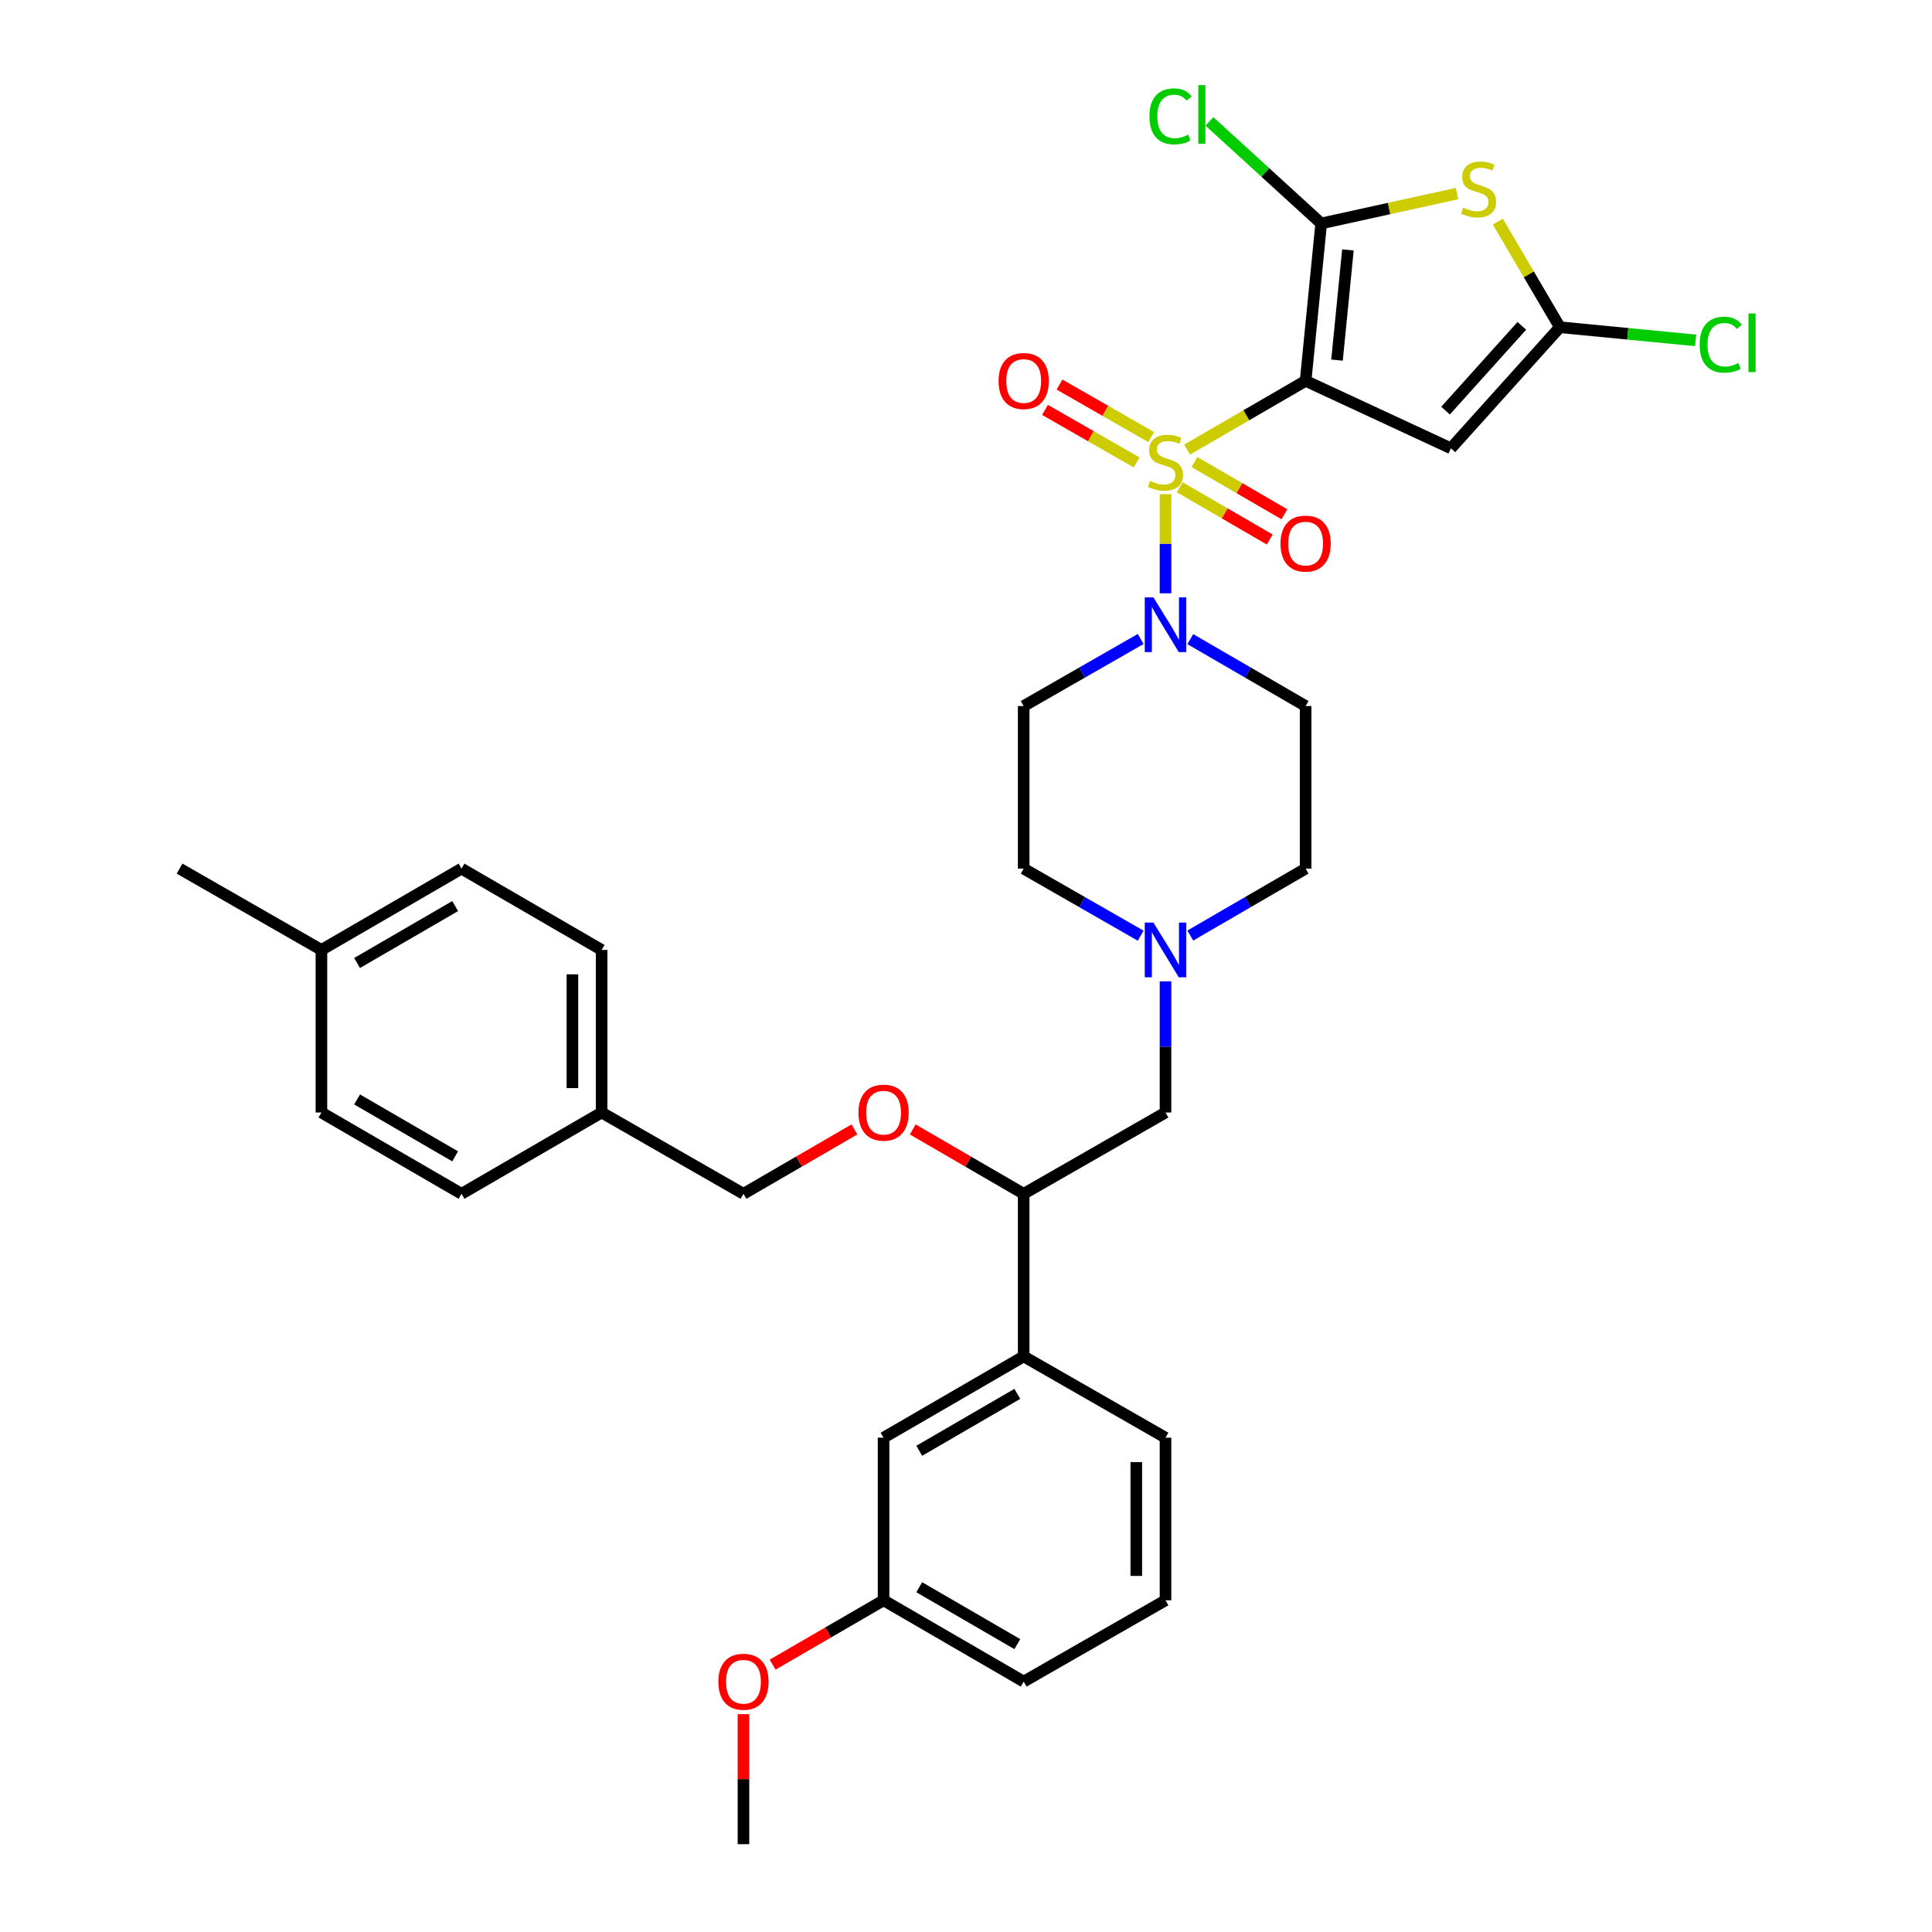 <?xml version='1.0' encoding='iso-8859-1'?>
<svg version='1.1' baseProfile='full'
              xmlns='http://www.w3.org/2000/svg'
                      xmlns:rdkit='http://www.rdkit.org/xml'
                      xmlns:xlink='http://www.w3.org/1999/xlink'
                  xml:space='preserve'
width='1000px' height='1000px' viewBox='0 0 1000 1000'>
<!-- END OF HEADER -->
<rect style='opacity:1.0;fill:#FFFFFF;stroke:none' width='1000' height='1000' x='0' y='0'> </rect>
<path class='bond-0' d='M 529.855,365.446 L 529.855,449.597' style='fill:none;fill-rule:evenodd;stroke:#000000;stroke-width:6px;stroke-linecap:butt;stroke-linejoin:miter;stroke-opacity:1' />
<path class='bond-1' d='M 529.855,365.446 L 560.132,348.088' style='fill:none;fill-rule:evenodd;stroke:#000000;stroke-width:6px;stroke-linecap:butt;stroke-linejoin:miter;stroke-opacity:1' />
<path class='bond-1' d='M 560.132,348.088 L 590.409,330.731' style='fill:none;fill-rule:evenodd;stroke:#0000FF;stroke-width:6px;stroke-linecap:butt;stroke-linejoin:miter;stroke-opacity:1' />
<path class='bond-2' d='M 529.855,449.597 L 560.132,466.954' style='fill:none;fill-rule:evenodd;stroke:#000000;stroke-width:6px;stroke-linecap:butt;stroke-linejoin:miter;stroke-opacity:1' />
<path class='bond-2' d='M 560.132,466.954 L 590.409,484.311' style='fill:none;fill-rule:evenodd;stroke:#0000FF;stroke-width:6px;stroke-linecap:butt;stroke-linejoin:miter;stroke-opacity:1' />
<path class='bond-3' d='M 616.1,484.232 L 645.942,466.914' style='fill:none;fill-rule:evenodd;stroke:#0000FF;stroke-width:6px;stroke-linecap:butt;stroke-linejoin:miter;stroke-opacity:1' />
<path class='bond-3' d='M 645.942,466.914 L 675.784,449.597' style='fill:none;fill-rule:evenodd;stroke:#000000;stroke-width:6px;stroke-linecap:butt;stroke-linejoin:miter;stroke-opacity:1' />
<path class='bond-4' d='M 603.264,507.944 L 603.264,541.888' style='fill:none;fill-rule:evenodd;stroke:#0000FF;stroke-width:6px;stroke-linecap:butt;stroke-linejoin:miter;stroke-opacity:1' />
<path class='bond-4' d='M 603.264,541.888 L 603.264,575.832' style='fill:none;fill-rule:evenodd;stroke:#000000;stroke-width:6px;stroke-linecap:butt;stroke-linejoin:miter;stroke-opacity:1' />
<path class='bond-5' d='M 675.784,449.597 L 675.784,365.446' style='fill:none;fill-rule:evenodd;stroke:#000000;stroke-width:6px;stroke-linecap:butt;stroke-linejoin:miter;stroke-opacity:1' />
<path class='bond-6' d='M 675.784,365.446 L 645.942,348.128' style='fill:none;fill-rule:evenodd;stroke:#000000;stroke-width:6px;stroke-linecap:butt;stroke-linejoin:miter;stroke-opacity:1' />
<path class='bond-6' d='M 645.942,348.128 L 616.1,330.811' style='fill:none;fill-rule:evenodd;stroke:#0000FF;stroke-width:6px;stroke-linecap:butt;stroke-linejoin:miter;stroke-opacity:1' />
<path class='bond-7' d='M 603.264,307.098 L 603.264,281.439' style='fill:none;fill-rule:evenodd;stroke:#0000FF;stroke-width:6px;stroke-linecap:butt;stroke-linejoin:miter;stroke-opacity:1' />
<path class='bond-7' d='M 603.264,281.439 L 603.264,255.78' style='fill:none;fill-rule:evenodd;stroke:#CCCC00;stroke-width:6px;stroke-linecap:butt;stroke-linejoin:miter;stroke-opacity:1' />
<path class='bond-8' d='M 595.828,226.228 L 572.117,212.638' style='fill:none;fill-rule:evenodd;stroke:#CCCC00;stroke-width:6px;stroke-linecap:butt;stroke-linejoin:miter;stroke-opacity:1' />
<path class='bond-8' d='M 572.117,212.638 L 548.406,199.047' style='fill:none;fill-rule:evenodd;stroke:#FF0000;stroke-width:6px;stroke-linecap:butt;stroke-linejoin:miter;stroke-opacity:1' />
<path class='bond-8' d='M 588.31,239.343 L 564.6,225.753' style='fill:none;fill-rule:evenodd;stroke:#CCCC00;stroke-width:6px;stroke-linecap:butt;stroke-linejoin:miter;stroke-opacity:1' />
<path class='bond-8' d='M 564.6,225.753 L 540.889,212.163' style='fill:none;fill-rule:evenodd;stroke:#FF0000;stroke-width:6px;stroke-linecap:butt;stroke-linejoin:miter;stroke-opacity:1' />
<path class='bond-9' d='M 610.647,252.225 L 633.932,265.738' style='fill:none;fill-rule:evenodd;stroke:#CCCC00;stroke-width:6px;stroke-linecap:butt;stroke-linejoin:miter;stroke-opacity:1' />
<path class='bond-9' d='M 633.932,265.738 L 657.217,279.25' style='fill:none;fill-rule:evenodd;stroke:#FF0000;stroke-width:6px;stroke-linecap:butt;stroke-linejoin:miter;stroke-opacity:1' />
<path class='bond-9' d='M 618.234,239.15 L 641.519,252.663' style='fill:none;fill-rule:evenodd;stroke:#CCCC00;stroke-width:6px;stroke-linecap:butt;stroke-linejoin:miter;stroke-opacity:1' />
<path class='bond-9' d='M 641.519,252.663 L 664.804,266.176' style='fill:none;fill-rule:evenodd;stroke:#FF0000;stroke-width:6px;stroke-linecap:butt;stroke-linejoin:miter;stroke-opacity:1' />
<path class='bond-10' d='M 614.44,232.718 L 645.112,214.922' style='fill:none;fill-rule:evenodd;stroke:#CCCC00;stroke-width:6px;stroke-linecap:butt;stroke-linejoin:miter;stroke-opacity:1' />
<path class='bond-10' d='M 645.112,214.922 L 675.784,197.127' style='fill:none;fill-rule:evenodd;stroke:#000000;stroke-width:6px;stroke-linecap:butt;stroke-linejoin:miter;stroke-opacity:1' />
<path class='bond-11' d='M 603.264,575.832 L 529.855,617.916' style='fill:none;fill-rule:evenodd;stroke:#000000;stroke-width:6px;stroke-linecap:butt;stroke-linejoin:miter;stroke-opacity:1' />
<path class='bond-12' d='M 529.855,617.916 L 529.855,702.075' style='fill:none;fill-rule:evenodd;stroke:#000000;stroke-width:6px;stroke-linecap:butt;stroke-linejoin:miter;stroke-opacity:1' />
<path class='bond-13' d='M 529.855,617.916 L 501.143,601.254' style='fill:none;fill-rule:evenodd;stroke:#000000;stroke-width:6px;stroke-linecap:butt;stroke-linejoin:miter;stroke-opacity:1' />
<path class='bond-13' d='M 501.143,601.254 L 472.431,584.592' style='fill:none;fill-rule:evenodd;stroke:#FF0000;stroke-width:6px;stroke-linecap:butt;stroke-linejoin:miter;stroke-opacity:1' />
<path class='bond-14' d='M 529.855,702.075 L 457.335,744.151' style='fill:none;fill-rule:evenodd;stroke:#000000;stroke-width:6px;stroke-linecap:butt;stroke-linejoin:miter;stroke-opacity:1' />
<path class='bond-14' d='M 526.563,721.462 L 475.799,750.915' style='fill:none;fill-rule:evenodd;stroke:#000000;stroke-width:6px;stroke-linecap:butt;stroke-linejoin:miter;stroke-opacity:1' />
<path class='bond-15' d='M 529.855,702.075 L 603.264,744.151' style='fill:none;fill-rule:evenodd;stroke:#000000;stroke-width:6px;stroke-linecap:butt;stroke-linejoin:miter;stroke-opacity:1' />
<path class='bond-16' d='M 442.239,584.592 L 413.527,601.254' style='fill:none;fill-rule:evenodd;stroke:#FF0000;stroke-width:6px;stroke-linecap:butt;stroke-linejoin:miter;stroke-opacity:1' />
<path class='bond-16' d='M 413.527,601.254 L 384.816,617.916' style='fill:none;fill-rule:evenodd;stroke:#000000;stroke-width:6px;stroke-linecap:butt;stroke-linejoin:miter;stroke-opacity:1' />
<path class='bond-17' d='M 457.335,744.151 L 457.335,828.31' style='fill:none;fill-rule:evenodd;stroke:#000000;stroke-width:6px;stroke-linecap:butt;stroke-linejoin:miter;stroke-opacity:1' />
<path class='bond-18' d='M 457.335,828.31 L 529.855,870.386' style='fill:none;fill-rule:evenodd;stroke:#000000;stroke-width:6px;stroke-linecap:butt;stroke-linejoin:miter;stroke-opacity:1' />
<path class='bond-18' d='M 475.799,821.546 L 526.563,850.999' style='fill:none;fill-rule:evenodd;stroke:#000000;stroke-width:6px;stroke-linecap:butt;stroke-linejoin:miter;stroke-opacity:1' />
<path class='bond-19' d='M 457.335,828.31 L 428.623,844.969' style='fill:none;fill-rule:evenodd;stroke:#000000;stroke-width:6px;stroke-linecap:butt;stroke-linejoin:miter;stroke-opacity:1' />
<path class='bond-19' d='M 428.623,844.969 L 399.912,861.627' style='fill:none;fill-rule:evenodd;stroke:#FF0000;stroke-width:6px;stroke-linecap:butt;stroke-linejoin:miter;stroke-opacity:1' />
<path class='bond-20' d='M 529.855,870.386 L 603.264,828.31' style='fill:none;fill-rule:evenodd;stroke:#000000;stroke-width:6px;stroke-linecap:butt;stroke-linejoin:miter;stroke-opacity:1' />
<path class='bond-21' d='M 603.264,828.31 L 603.264,744.151' style='fill:none;fill-rule:evenodd;stroke:#000000;stroke-width:6px;stroke-linecap:butt;stroke-linejoin:miter;stroke-opacity:1' />
<path class='bond-21' d='M 588.147,815.686 L 588.147,756.775' style='fill:none;fill-rule:evenodd;stroke:#000000;stroke-width:6px;stroke-linecap:butt;stroke-linejoin:miter;stroke-opacity:1' />
<path class='bond-22' d='M 384.816,887.25 L 384.816,920.898' style='fill:none;fill-rule:evenodd;stroke:#FF0000;stroke-width:6px;stroke-linecap:butt;stroke-linejoin:miter;stroke-opacity:1' />
<path class='bond-22' d='M 384.816,920.898 L 384.816,954.545' style='fill:none;fill-rule:evenodd;stroke:#000000;stroke-width:6px;stroke-linecap:butt;stroke-linejoin:miter;stroke-opacity:1' />
<path class='bond-23' d='M 384.816,617.916 L 311.398,575.832' style='fill:none;fill-rule:evenodd;stroke:#000000;stroke-width:6px;stroke-linecap:butt;stroke-linejoin:miter;stroke-opacity:1' />
<path class='bond-24' d='M 311.398,575.832 L 311.398,491.681' style='fill:none;fill-rule:evenodd;stroke:#000000;stroke-width:6px;stroke-linecap:butt;stroke-linejoin:miter;stroke-opacity:1' />
<path class='bond-24' d='M 296.281,563.209 L 296.281,504.303' style='fill:none;fill-rule:evenodd;stroke:#000000;stroke-width:6px;stroke-linecap:butt;stroke-linejoin:miter;stroke-opacity:1' />
<path class='bond-25' d='M 311.398,575.832 L 238.878,617.916' style='fill:none;fill-rule:evenodd;stroke:#000000;stroke-width:6px;stroke-linecap:butt;stroke-linejoin:miter;stroke-opacity:1' />
<path class='bond-26' d='M 311.398,491.681 L 238.878,449.597' style='fill:none;fill-rule:evenodd;stroke:#000000;stroke-width:6px;stroke-linecap:butt;stroke-linejoin:miter;stroke-opacity:1' />
<path class='bond-27' d='M 238.878,449.597 L 166.367,491.681' style='fill:none;fill-rule:evenodd;stroke:#000000;stroke-width:6px;stroke-linecap:butt;stroke-linejoin:miter;stroke-opacity:1' />
<path class='bond-27' d='M 235.59,468.984 L 184.832,498.443' style='fill:none;fill-rule:evenodd;stroke:#000000;stroke-width:6px;stroke-linecap:butt;stroke-linejoin:miter;stroke-opacity:1' />
<path class='bond-28' d='M 166.367,491.681 L 166.367,575.832' style='fill:none;fill-rule:evenodd;stroke:#000000;stroke-width:6px;stroke-linecap:butt;stroke-linejoin:miter;stroke-opacity:1' />
<path class='bond-29' d='M 166.367,491.681 L 92.949,449.597' style='fill:none;fill-rule:evenodd;stroke:#000000;stroke-width:6px;stroke-linecap:butt;stroke-linejoin:miter;stroke-opacity:1' />
<path class='bond-30' d='M 166.367,575.832 L 238.878,617.916' style='fill:none;fill-rule:evenodd;stroke:#000000;stroke-width:6px;stroke-linecap:butt;stroke-linejoin:miter;stroke-opacity:1' />
<path class='bond-30' d='M 184.832,569.07 L 235.59,598.529' style='fill:none;fill-rule:evenodd;stroke:#000000;stroke-width:6px;stroke-linecap:butt;stroke-linejoin:miter;stroke-opacity:1' />
<path class='bond-31' d='M 675.784,197.127 L 683.846,115.655' style='fill:none;fill-rule:evenodd;stroke:#000000;stroke-width:6px;stroke-linecap:butt;stroke-linejoin:miter;stroke-opacity:1' />
<path class='bond-31' d='M 692.037,186.394 L 697.68,129.364' style='fill:none;fill-rule:evenodd;stroke:#000000;stroke-width:6px;stroke-linecap:butt;stroke-linejoin:miter;stroke-opacity:1' />
<path class='bond-32' d='M 675.784,197.127 L 750.991,232.047' style='fill:none;fill-rule:evenodd;stroke:#000000;stroke-width:6px;stroke-linecap:butt;stroke-linejoin:miter;stroke-opacity:1' />
<path class='bond-33' d='M 683.846,115.655 L 718.995,107.929' style='fill:none;fill-rule:evenodd;stroke:#000000;stroke-width:6px;stroke-linecap:butt;stroke-linejoin:miter;stroke-opacity:1' />
<path class='bond-33' d='M 718.995,107.929 L 754.145,100.203' style='fill:none;fill-rule:evenodd;stroke:#CCCC00;stroke-width:6px;stroke-linecap:butt;stroke-linejoin:miter;stroke-opacity:1' />
<path class='bond-34' d='M 683.846,115.655 L 654.923,89.248' style='fill:none;fill-rule:evenodd;stroke:#000000;stroke-width:6px;stroke-linecap:butt;stroke-linejoin:miter;stroke-opacity:1' />
<path class='bond-34' d='M 654.923,89.248 L 625.999,62.841' style='fill:none;fill-rule:evenodd;stroke:#00CC00;stroke-width:6px;stroke-linecap:butt;stroke-linejoin:miter;stroke-opacity:1' />
<path class='bond-35' d='M 750.991,232.047 L 807.394,169.37' style='fill:none;fill-rule:evenodd;stroke:#000000;stroke-width:6px;stroke-linecap:butt;stroke-linejoin:miter;stroke-opacity:1' />
<path class='bond-35' d='M 748.214,212.533 L 787.696,168.659' style='fill:none;fill-rule:evenodd;stroke:#000000;stroke-width:6px;stroke-linecap:butt;stroke-linejoin:miter;stroke-opacity:1' />
<path class='bond-36' d='M 775.273,114.706 L 791.334,142.038' style='fill:none;fill-rule:evenodd;stroke:#CCCC00;stroke-width:6px;stroke-linecap:butt;stroke-linejoin:miter;stroke-opacity:1' />
<path class='bond-36' d='M 791.334,142.038 L 807.394,169.37' style='fill:none;fill-rule:evenodd;stroke:#000000;stroke-width:6px;stroke-linecap:butt;stroke-linejoin:miter;stroke-opacity:1' />
<path class='bond-37' d='M 807.394,169.37 L 842.519,172.771' style='fill:none;fill-rule:evenodd;stroke:#000000;stroke-width:6px;stroke-linecap:butt;stroke-linejoin:miter;stroke-opacity:1' />
<path class='bond-37' d='M 842.519,172.771 L 877.643,176.173' style='fill:none;fill-rule:evenodd;stroke:#00CC00;stroke-width:6px;stroke-linecap:butt;stroke-linejoin:miter;stroke-opacity:1' />
<path  class='atom-2' d='M 597.004 477.521
L 606.284 492.521
Q 607.204 494.001, 608.684 496.681
Q 610.164 499.361, 610.244 499.521
L 610.244 477.521
L 614.004 477.521
L 614.004 505.841
L 610.124 505.841
L 600.164 489.441
Q 599.004 487.521, 597.764 485.321
Q 596.564 483.121, 596.204 482.441
L 596.204 505.841
L 592.524 505.841
L 592.524 477.521
L 597.004 477.521
' fill='#0000FF'/>
<path  class='atom-5' d='M 597.004 309.202
L 606.284 324.202
Q 607.204 325.682, 608.684 328.362
Q 610.164 331.042, 610.244 331.202
L 610.244 309.202
L 614.004 309.202
L 614.004 337.522
L 610.124 337.522
L 600.164 321.122
Q 599.004 319.202, 597.764 317.002
Q 596.564 314.802, 596.204 314.122
L 596.204 337.522
L 592.524 337.522
L 592.524 309.202
L 597.004 309.202
' fill='#0000FF'/>
<path  class='atom-6' d='M 595.264 248.922
Q 595.584 249.042, 596.904 249.602
Q 598.224 250.162, 599.664 250.522
Q 601.144 250.842, 602.584 250.842
Q 605.264 250.842, 606.824 249.562
Q 608.384 248.242, 608.384 245.962
Q 608.384 244.402, 607.584 243.442
Q 606.824 242.482, 605.624 241.962
Q 604.424 241.442, 602.424 240.842
Q 599.904 240.082, 598.384 239.362
Q 596.904 238.642, 595.824 237.122
Q 594.784 235.602, 594.784 233.042
Q 594.784 229.482, 597.184 227.282
Q 599.624 225.082, 604.424 225.082
Q 607.704 225.082, 611.424 226.642
L 610.504 229.722
Q 607.104 228.322, 604.544 228.322
Q 601.784 228.322, 600.264 229.482
Q 598.744 230.602, 598.784 232.562
Q 598.784 234.082, 599.544 235.002
Q 600.344 235.922, 601.464 236.442
Q 602.624 236.962, 604.544 237.562
Q 607.104 238.362, 608.624 239.162
Q 610.144 239.962, 611.224 241.602
Q 612.344 243.202, 612.344 245.962
Q 612.344 249.882, 609.704 252.002
Q 607.104 254.082, 602.744 254.082
Q 600.224 254.082, 598.304 253.522
Q 596.424 253.002, 594.184 252.082
L 595.264 248.922
' fill='#CCCC00'/>
<path  class='atom-7' d='M 516.855 197.207
Q 516.855 190.407, 520.215 186.607
Q 523.575 182.807, 529.855 182.807
Q 536.135 182.807, 539.495 186.607
Q 542.855 190.407, 542.855 197.207
Q 542.855 204.087, 539.455 208.007
Q 536.055 211.887, 529.855 211.887
Q 523.615 211.887, 520.215 208.007
Q 516.855 204.127, 516.855 197.207
M 529.855 208.687
Q 534.175 208.687, 536.495 205.807
Q 538.855 202.887, 538.855 197.207
Q 538.855 191.647, 536.495 188.847
Q 534.175 186.007, 529.855 186.007
Q 525.535 186.007, 523.175 188.807
Q 520.855 191.607, 520.855 197.207
Q 520.855 202.927, 523.175 205.807
Q 525.535 208.687, 529.855 208.687
' fill='#FF0000'/>
<path  class='atom-8' d='M 662.784 281.366
Q 662.784 274.566, 666.144 270.766
Q 669.504 266.966, 675.784 266.966
Q 682.064 266.966, 685.424 270.766
Q 688.784 274.566, 688.784 281.366
Q 688.784 288.246, 685.384 292.166
Q 681.984 296.046, 675.784 296.046
Q 669.544 296.046, 666.144 292.166
Q 662.784 288.286, 662.784 281.366
M 675.784 292.846
Q 680.104 292.846, 682.424 289.966
Q 684.784 287.046, 684.784 281.366
Q 684.784 275.806, 682.424 273.006
Q 680.104 270.166, 675.784 270.166
Q 671.464 270.166, 669.104 272.966
Q 666.784 275.766, 666.784 281.366
Q 666.784 287.086, 669.104 289.966
Q 671.464 292.846, 675.784 292.846
' fill='#FF0000'/>
<path  class='atom-12' d='M 444.335 575.912
Q 444.335 569.112, 447.695 565.312
Q 451.055 561.512, 457.335 561.512
Q 463.615 561.512, 466.975 565.312
Q 470.335 569.112, 470.335 575.912
Q 470.335 582.792, 466.935 586.712
Q 463.535 590.592, 457.335 590.592
Q 451.095 590.592, 447.695 586.712
Q 444.335 582.832, 444.335 575.912
M 457.335 587.392
Q 461.655 587.392, 463.975 584.512
Q 466.335 581.592, 466.335 575.912
Q 466.335 570.352, 463.975 567.552
Q 461.655 564.712, 457.335 564.712
Q 453.015 564.712, 450.655 567.512
Q 448.335 570.312, 448.335 575.912
Q 448.335 581.632, 450.655 584.512
Q 453.015 587.392, 457.335 587.392
' fill='#FF0000'/>
<path  class='atom-18' d='M 371.816 870.466
Q 371.816 863.666, 375.176 859.866
Q 378.536 856.066, 384.816 856.066
Q 391.096 856.066, 394.456 859.866
Q 397.816 863.666, 397.816 870.466
Q 397.816 877.346, 394.416 881.266
Q 391.016 885.146, 384.816 885.146
Q 378.576 885.146, 375.176 881.266
Q 371.816 877.386, 371.816 870.466
M 384.816 881.946
Q 389.136 881.946, 391.456 879.066
Q 393.816 876.146, 393.816 870.466
Q 393.816 864.906, 391.456 862.106
Q 389.136 859.266, 384.816 859.266
Q 380.496 859.266, 378.136 862.066
Q 375.816 864.866, 375.816 870.466
Q 375.816 876.186, 378.136 879.066
Q 380.496 881.946, 384.816 881.946
' fill='#FF0000'/>
<path  class='atom-31' d='M 757.31 107.469
Q 757.63 107.589, 758.95 108.149
Q 760.27 108.709, 761.71 109.069
Q 763.19 109.389, 764.63 109.389
Q 767.31 109.389, 768.87 108.109
Q 770.43 106.789, 770.43 104.509
Q 770.43 102.949, 769.63 101.989
Q 768.87 101.029, 767.67 100.509
Q 766.47 99.989, 764.47 99.389
Q 761.95 98.629, 760.43 97.909
Q 758.95 97.189, 757.87 95.669
Q 756.83 94.149, 756.83 91.589
Q 756.83 88.029, 759.23 85.829
Q 761.67 83.629, 766.47 83.629
Q 769.75 83.629, 773.47 85.189
L 772.55 88.269
Q 769.15 86.869, 766.59 86.869
Q 763.83 86.869, 762.31 88.029
Q 760.79 89.149, 760.83 91.109
Q 760.83 92.629, 761.59 93.549
Q 762.39 94.469, 763.51 94.989
Q 764.67 95.509, 766.59 96.109
Q 769.15 96.909, 770.67 97.709
Q 772.19 98.509, 773.27 100.149
Q 774.39 101.749, 774.39 104.509
Q 774.39 108.429, 771.75 110.549
Q 769.15 112.629, 764.79 112.629
Q 762.27 112.629, 760.35 112.069
Q 758.47 111.549, 756.23 110.629
L 757.31 107.469
' fill='#CCCC00'/>
<path  class='atom-32' d='M 594.948 60.231
Q 594.948 53.191, 598.228 49.511
Q 601.548 45.791, 607.828 45.791
Q 613.668 45.791, 616.788 49.911
L 614.148 52.071
Q 611.868 49.071, 607.828 49.071
Q 603.548 49.071, 601.268 51.951
Q 599.028 54.791, 599.028 60.231
Q 599.028 65.831, 601.348 68.711
Q 603.708 71.591, 608.268 71.591
Q 611.388 71.591, 615.028 69.711
L 616.148 72.711
Q 614.668 73.671, 612.428 74.231
Q 610.188 74.791, 607.708 74.791
Q 601.548 74.791, 598.228 71.031
Q 594.948 67.271, 594.948 60.231
' fill='#00CC00'/>
<path  class='atom-32' d='M 620.228 44.071
L 623.908 44.071
L 623.908 74.431
L 620.228 74.431
L 620.228 44.071
' fill='#00CC00'/>
<path  class='atom-34' d='M 879.735 178.413
Q 879.735 171.373, 883.015 167.693
Q 886.335 163.973, 892.615 163.973
Q 898.455 163.973, 901.575 168.093
L 898.935 170.253
Q 896.655 167.253, 892.615 167.253
Q 888.335 167.253, 886.055 170.133
Q 883.815 172.973, 883.815 178.413
Q 883.815 184.013, 886.135 186.893
Q 888.495 189.773, 893.055 189.773
Q 896.175 189.773, 899.815 187.893
L 900.935 190.893
Q 899.455 191.853, 897.215 192.413
Q 894.975 192.973, 892.495 192.973
Q 886.335 192.973, 883.015 189.213
Q 879.735 185.453, 879.735 178.413
' fill='#00CC00'/>
<path  class='atom-34' d='M 905.015 162.253
L 908.695 162.253
L 908.695 192.613
L 905.015 192.613
L 905.015 162.253
' fill='#00CC00'/>
</svg>
